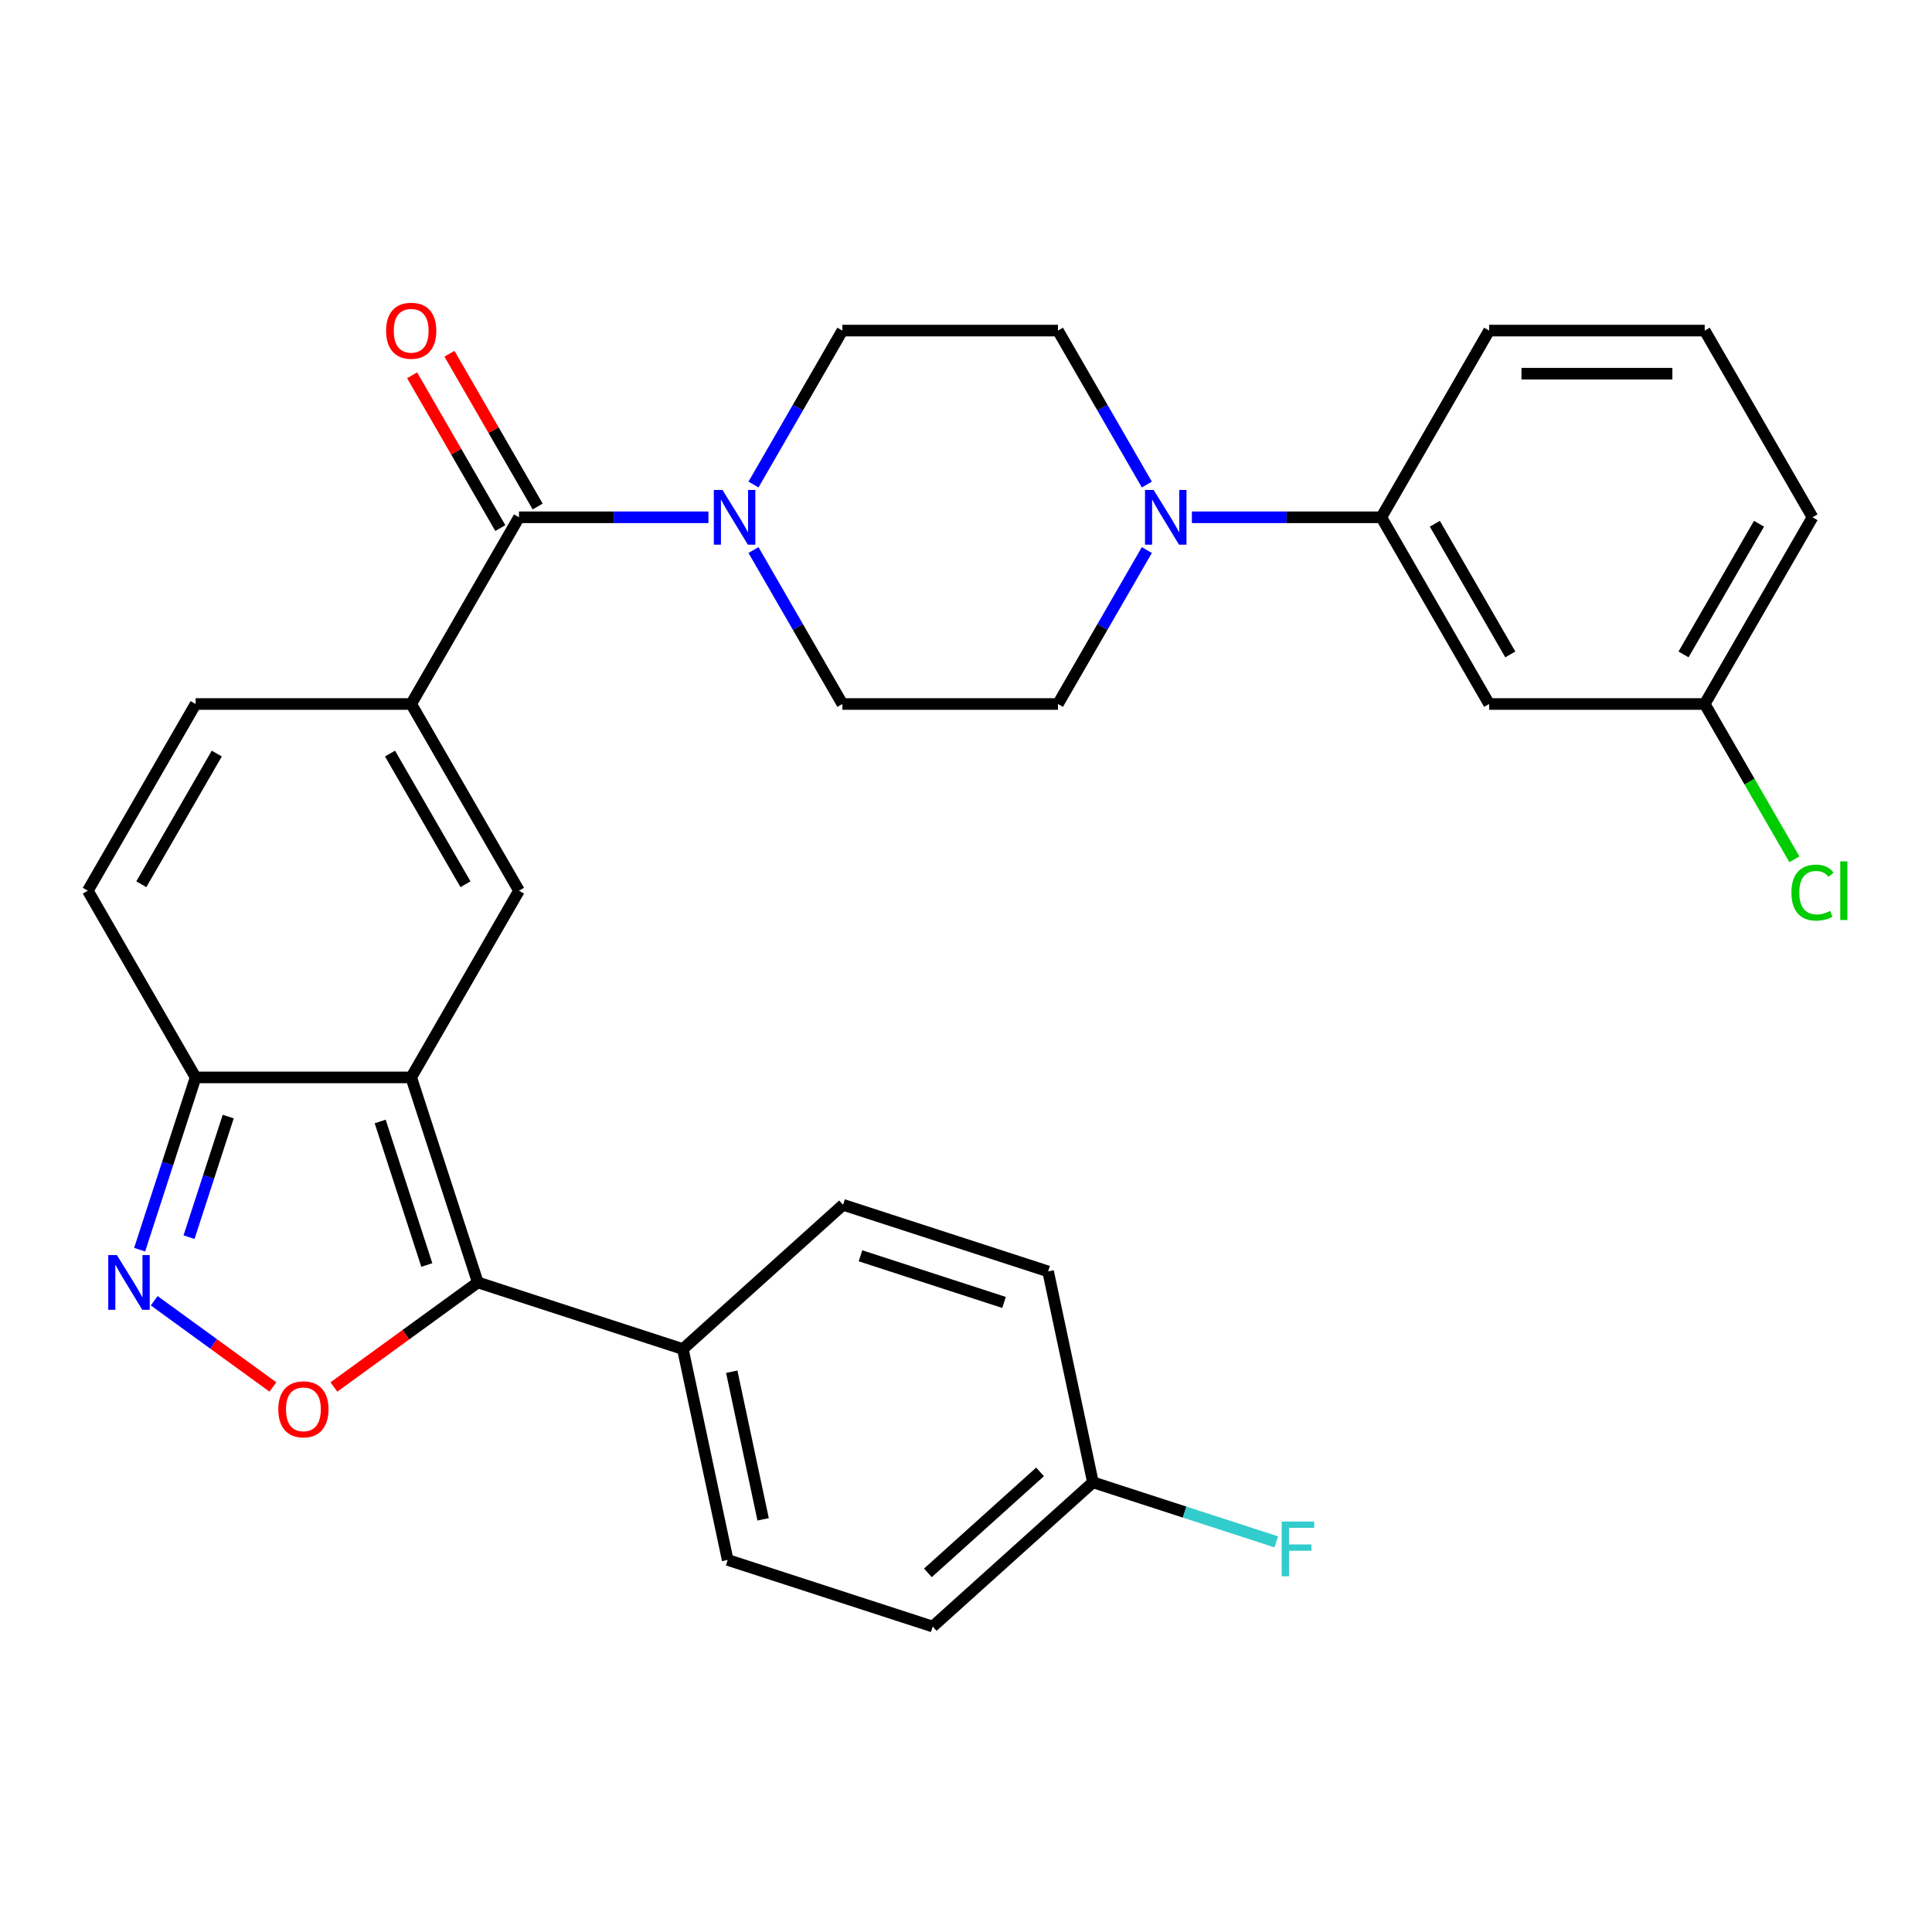 <?xml version='1.0' encoding='iso-8859-1'?>
<svg version='1.1' baseProfile='full'
              xmlns='http://www.w3.org/2000/svg'
                      xmlns:rdkit='http://www.rdkit.org/xml'
                      xmlns:xlink='http://www.w3.org/1999/xlink'
                  xml:space='preserve'
width='1000px' height='1000px' viewBox='0 0 1000 1000'>
<!-- END OF HEADER -->
<rect style='opacity:1.0;fill:#FFFFFF;stroke:none' width='1000' height='1000' x='0' y='0'> </rect>
<path class='bond-0' d='M 212.835,557.662 L 247.317,663.788' style='fill:none;fill-rule:evenodd;stroke:#000000;stroke-width:6px;stroke-linecap:butt;stroke-linejoin:miter;stroke-opacity:1' />
<path class='bond-0' d='M 196.782,580.477 L 220.92,654.765' style='fill:none;fill-rule:evenodd;stroke:#000000;stroke-width:6px;stroke-linecap:butt;stroke-linejoin:miter;stroke-opacity:1' />
<path class='bond-1' d='M 212.835,557.662 L 268.629,461.025' style='fill:none;fill-rule:evenodd;stroke:#000000;stroke-width:6px;stroke-linecap:butt;stroke-linejoin:miter;stroke-opacity:1' />
<path class='bond-6' d='M 212.835,557.662 L 101.248,557.662' style='fill:none;fill-rule:evenodd;stroke:#000000;stroke-width:6px;stroke-linecap:butt;stroke-linejoin:miter;stroke-opacity:1' />
<path class='bond-3' d='M 247.317,663.788 L 210.074,690.846' style='fill:none;fill-rule:evenodd;stroke:#000000;stroke-width:6px;stroke-linecap:butt;stroke-linejoin:miter;stroke-opacity:1' />
<path class='bond-3' d='M 210.074,690.846 L 172.831,717.905' style='fill:none;fill-rule:evenodd;stroke:#FF0000;stroke-width:6px;stroke-linecap:butt;stroke-linejoin:miter;stroke-opacity:1' />
<path class='bond-12' d='M 247.317,663.788 L 353.443,698.27' style='fill:none;fill-rule:evenodd;stroke:#000000;stroke-width:6px;stroke-linecap:butt;stroke-linejoin:miter;stroke-opacity:1' />
<path class='bond-2' d='M 268.629,461.025 L 212.835,364.388' style='fill:none;fill-rule:evenodd;stroke:#000000;stroke-width:6px;stroke-linecap:butt;stroke-linejoin:miter;stroke-opacity:1' />
<path class='bond-2' d='M 240.932,457.688 L 201.877,390.042' style='fill:none;fill-rule:evenodd;stroke:#000000;stroke-width:6px;stroke-linecap:butt;stroke-linejoin:miter;stroke-opacity:1' />
<path class='bond-5' d='M 212.835,364.388 L 268.629,267.75' style='fill:none;fill-rule:evenodd;stroke:#000000;stroke-width:6px;stroke-linecap:butt;stroke-linejoin:miter;stroke-opacity:1' />
<path class='bond-31' d='M 212.835,364.388 L 101.248,364.388' style='fill:none;fill-rule:evenodd;stroke:#000000;stroke-width:6px;stroke-linecap:butt;stroke-linejoin:miter;stroke-opacity:1' />
<path class='bond-30' d='M 141.252,717.905 L 110.53,695.584' style='fill:none;fill-rule:evenodd;stroke:#FF0000;stroke-width:6px;stroke-linecap:butt;stroke-linejoin:miter;stroke-opacity:1' />
<path class='bond-30' d='M 110.53,695.584 L 79.808,673.263' style='fill:none;fill-rule:evenodd;stroke:#0000FF;stroke-width:6px;stroke-linecap:butt;stroke-linejoin:miter;stroke-opacity:1' />
<path class='bond-4' d='M 72.273,646.838 L 86.761,602.25' style='fill:none;fill-rule:evenodd;stroke:#0000FF;stroke-width:6px;stroke-linecap:butt;stroke-linejoin:miter;stroke-opacity:1' />
<path class='bond-4' d='M 86.761,602.25 L 101.248,557.662' style='fill:none;fill-rule:evenodd;stroke:#000000;stroke-width:6px;stroke-linecap:butt;stroke-linejoin:miter;stroke-opacity:1' />
<path class='bond-4' d='M 97.844,640.358 L 107.986,609.146' style='fill:none;fill-rule:evenodd;stroke:#0000FF;stroke-width:6px;stroke-linecap:butt;stroke-linejoin:miter;stroke-opacity:1' />
<path class='bond-4' d='M 107.986,609.146 L 118.127,577.935' style='fill:none;fill-rule:evenodd;stroke:#000000;stroke-width:6px;stroke-linecap:butt;stroke-linejoin:miter;stroke-opacity:1' />
<path class='bond-7' d='M 268.629,267.75 L 317.657,267.75' style='fill:none;fill-rule:evenodd;stroke:#000000;stroke-width:6px;stroke-linecap:butt;stroke-linejoin:miter;stroke-opacity:1' />
<path class='bond-7' d='M 317.657,267.75 L 366.686,267.75' style='fill:none;fill-rule:evenodd;stroke:#0000FF;stroke-width:6px;stroke-linecap:butt;stroke-linejoin:miter;stroke-opacity:1' />
<path class='bond-16' d='M 278.292,262.171 L 255.462,222.627' style='fill:none;fill-rule:evenodd;stroke:#000000;stroke-width:6px;stroke-linecap:butt;stroke-linejoin:miter;stroke-opacity:1' />
<path class='bond-16' d='M 255.462,222.627 L 232.631,183.084' style='fill:none;fill-rule:evenodd;stroke:#FF0000;stroke-width:6px;stroke-linecap:butt;stroke-linejoin:miter;stroke-opacity:1' />
<path class='bond-16' d='M 258.965,273.33 L 236.134,233.786' style='fill:none;fill-rule:evenodd;stroke:#000000;stroke-width:6px;stroke-linecap:butt;stroke-linejoin:miter;stroke-opacity:1' />
<path class='bond-16' d='M 236.134,233.786 L 213.304,194.242' style='fill:none;fill-rule:evenodd;stroke:#FF0000;stroke-width:6px;stroke-linecap:butt;stroke-linejoin:miter;stroke-opacity:1' />
<path class='bond-10' d='M 101.248,557.662 L 45.455,461.025' style='fill:none;fill-rule:evenodd;stroke:#000000;stroke-width:6px;stroke-linecap:butt;stroke-linejoin:miter;stroke-opacity:1' />
<path class='bond-14' d='M 390.002,284.7 L 413.005,324.544' style='fill:none;fill-rule:evenodd;stroke:#0000FF;stroke-width:6px;stroke-linecap:butt;stroke-linejoin:miter;stroke-opacity:1' />
<path class='bond-14' d='M 413.005,324.544 L 436.009,364.388' style='fill:none;fill-rule:evenodd;stroke:#000000;stroke-width:6px;stroke-linecap:butt;stroke-linejoin:miter;stroke-opacity:1' />
<path class='bond-15' d='M 390.002,250.801 L 413.005,210.957' style='fill:none;fill-rule:evenodd;stroke:#0000FF;stroke-width:6px;stroke-linecap:butt;stroke-linejoin:miter;stroke-opacity:1' />
<path class='bond-15' d='M 413.005,210.957 L 436.009,171.113' style='fill:none;fill-rule:evenodd;stroke:#000000;stroke-width:6px;stroke-linecap:butt;stroke-linejoin:miter;stroke-opacity:1' />
<path class='bond-8' d='M 593.604,250.801 L 570.6,210.957' style='fill:none;fill-rule:evenodd;stroke:#0000FF;stroke-width:6px;stroke-linecap:butt;stroke-linejoin:miter;stroke-opacity:1' />
<path class='bond-8' d='M 570.6,210.957 L 547.596,171.113' style='fill:none;fill-rule:evenodd;stroke:#000000;stroke-width:6px;stroke-linecap:butt;stroke-linejoin:miter;stroke-opacity:1' />
<path class='bond-11' d='M 616.919,267.75 L 665.948,267.75' style='fill:none;fill-rule:evenodd;stroke:#0000FF;stroke-width:6px;stroke-linecap:butt;stroke-linejoin:miter;stroke-opacity:1' />
<path class='bond-11' d='M 665.948,267.75 L 714.977,267.75' style='fill:none;fill-rule:evenodd;stroke:#000000;stroke-width:6px;stroke-linecap:butt;stroke-linejoin:miter;stroke-opacity:1' />
<path class='bond-33' d='M 593.604,284.7 L 570.6,324.544' style='fill:none;fill-rule:evenodd;stroke:#0000FF;stroke-width:6px;stroke-linecap:butt;stroke-linejoin:miter;stroke-opacity:1' />
<path class='bond-33' d='M 570.6,324.544 L 547.596,364.388' style='fill:none;fill-rule:evenodd;stroke:#000000;stroke-width:6px;stroke-linecap:butt;stroke-linejoin:miter;stroke-opacity:1' />
<path class='bond-9' d='M 101.248,364.388 L 45.455,461.025' style='fill:none;fill-rule:evenodd;stroke:#000000;stroke-width:6px;stroke-linecap:butt;stroke-linejoin:miter;stroke-opacity:1' />
<path class='bond-9' d='M 112.206,390.042 L 73.151,457.688' style='fill:none;fill-rule:evenodd;stroke:#000000;stroke-width:6px;stroke-linecap:butt;stroke-linejoin:miter;stroke-opacity:1' />
<path class='bond-13' d='M 714.977,267.75 L 770.77,364.388' style='fill:none;fill-rule:evenodd;stroke:#000000;stroke-width:6px;stroke-linecap:butt;stroke-linejoin:miter;stroke-opacity:1' />
<path class='bond-13' d='M 742.673,271.087 L 781.729,338.733' style='fill:none;fill-rule:evenodd;stroke:#000000;stroke-width:6px;stroke-linecap:butt;stroke-linejoin:miter;stroke-opacity:1' />
<path class='bond-27' d='M 714.977,267.75 L 770.77,171.113' style='fill:none;fill-rule:evenodd;stroke:#000000;stroke-width:6px;stroke-linecap:butt;stroke-linejoin:miter;stroke-opacity:1' />
<path class='bond-19' d='M 353.443,698.27 L 376.643,807.418' style='fill:none;fill-rule:evenodd;stroke:#000000;stroke-width:6px;stroke-linecap:butt;stroke-linejoin:miter;stroke-opacity:1' />
<path class='bond-19' d='M 378.753,710.002 L 394.993,786.406' style='fill:none;fill-rule:evenodd;stroke:#000000;stroke-width:6px;stroke-linecap:butt;stroke-linejoin:miter;stroke-opacity:1' />
<path class='bond-20' d='M 353.443,698.27 L 436.368,623.604' style='fill:none;fill-rule:evenodd;stroke:#000000;stroke-width:6px;stroke-linecap:butt;stroke-linejoin:miter;stroke-opacity:1' />
<path class='bond-21' d='M 770.77,364.388 L 882.357,364.388' style='fill:none;fill-rule:evenodd;stroke:#000000;stroke-width:6px;stroke-linecap:butt;stroke-linejoin:miter;stroke-opacity:1' />
<path class='bond-18' d='M 436.009,364.388 L 547.596,364.388' style='fill:none;fill-rule:evenodd;stroke:#000000;stroke-width:6px;stroke-linecap:butt;stroke-linejoin:miter;stroke-opacity:1' />
<path class='bond-17' d='M 436.009,171.113 L 547.596,171.113' style='fill:none;fill-rule:evenodd;stroke:#000000;stroke-width:6px;stroke-linecap:butt;stroke-linejoin:miter;stroke-opacity:1' />
<path class='bond-24' d='M 376.643,807.418 L 482.769,841.901' style='fill:none;fill-rule:evenodd;stroke:#000000;stroke-width:6px;stroke-linecap:butt;stroke-linejoin:miter;stroke-opacity:1' />
<path class='bond-23' d='M 436.368,623.604 L 542.494,658.086' style='fill:none;fill-rule:evenodd;stroke:#000000;stroke-width:6px;stroke-linecap:butt;stroke-linejoin:miter;stroke-opacity:1' />
<path class='bond-23' d='M 445.391,650.001 L 519.679,674.139' style='fill:none;fill-rule:evenodd;stroke:#000000;stroke-width:6px;stroke-linecap:butt;stroke-linejoin:miter;stroke-opacity:1' />
<path class='bond-25' d='M 882.357,364.388 L 905.563,404.581' style='fill:none;fill-rule:evenodd;stroke:#000000;stroke-width:6px;stroke-linecap:butt;stroke-linejoin:miter;stroke-opacity:1' />
<path class='bond-25' d='M 905.563,404.581 L 928.769,444.775' style='fill:none;fill-rule:evenodd;stroke:#00CC00;stroke-width:6px;stroke-linecap:butt;stroke-linejoin:miter;stroke-opacity:1' />
<path class='bond-34' d='M 882.357,364.388 L 938.151,267.75' style='fill:none;fill-rule:evenodd;stroke:#000000;stroke-width:6px;stroke-linecap:butt;stroke-linejoin:miter;stroke-opacity:1' />
<path class='bond-34' d='M 871.399,338.733 L 910.454,271.087' style='fill:none;fill-rule:evenodd;stroke:#000000;stroke-width:6px;stroke-linecap:butt;stroke-linejoin:miter;stroke-opacity:1' />
<path class='bond-22' d='M 565.694,767.234 L 542.494,658.086' style='fill:none;fill-rule:evenodd;stroke:#000000;stroke-width:6px;stroke-linecap:butt;stroke-linejoin:miter;stroke-opacity:1' />
<path class='bond-26' d='M 565.694,767.234 L 613.152,782.654' style='fill:none;fill-rule:evenodd;stroke:#000000;stroke-width:6px;stroke-linecap:butt;stroke-linejoin:miter;stroke-opacity:1' />
<path class='bond-26' d='M 613.152,782.654 L 660.61,798.075' style='fill:none;fill-rule:evenodd;stroke:#33CCCC;stroke-width:6px;stroke-linecap:butt;stroke-linejoin:miter;stroke-opacity:1' />
<path class='bond-32' d='M 565.694,767.234 L 482.769,841.901' style='fill:none;fill-rule:evenodd;stroke:#000000;stroke-width:6px;stroke-linecap:butt;stroke-linejoin:miter;stroke-opacity:1' />
<path class='bond-32' d='M 538.322,761.849 L 480.274,814.116' style='fill:none;fill-rule:evenodd;stroke:#000000;stroke-width:6px;stroke-linecap:butt;stroke-linejoin:miter;stroke-opacity:1' />
<path class='bond-28' d='M 770.77,171.113 L 882.357,171.113' style='fill:none;fill-rule:evenodd;stroke:#000000;stroke-width:6px;stroke-linecap:butt;stroke-linejoin:miter;stroke-opacity:1' />
<path class='bond-28' d='M 787.508,193.431 L 865.619,193.431' style='fill:none;fill-rule:evenodd;stroke:#000000;stroke-width:6px;stroke-linecap:butt;stroke-linejoin:miter;stroke-opacity:1' />
<path class='bond-29' d='M 882.357,171.113 L 938.151,267.75' style='fill:none;fill-rule:evenodd;stroke:#000000;stroke-width:6px;stroke-linecap:butt;stroke-linejoin:miter;stroke-opacity:1' />
<path  class='atom-4' d='M 144.042 729.457
Q 144.042 722.657, 147.402 718.857
Q 150.762 715.057, 157.042 715.057
Q 163.322 715.057, 166.682 718.857
Q 170.042 722.657, 170.042 729.457
Q 170.042 736.337, 166.642 740.257
Q 163.242 744.137, 157.042 744.137
Q 150.802 744.137, 147.402 740.257
Q 144.042 736.377, 144.042 729.457
M 157.042 740.937
Q 161.362 740.937, 163.682 738.057
Q 166.042 735.137, 166.042 729.457
Q 166.042 723.897, 163.682 721.097
Q 161.362 718.257, 157.042 718.257
Q 152.722 718.257, 150.362 721.057
Q 148.042 723.857, 148.042 729.457
Q 148.042 735.177, 150.362 738.057
Q 152.722 740.937, 157.042 740.937
' fill='#FF0000'/>
<path  class='atom-5' d='M 60.506 649.628
L 69.786 664.628
Q 70.706 666.108, 72.186 668.788
Q 73.666 671.468, 73.746 671.628
L 73.746 649.628
L 77.506 649.628
L 77.506 677.948
L 73.626 677.948
L 63.666 661.548
Q 62.506 659.628, 61.266 657.428
Q 60.066 655.228, 59.706 654.548
L 59.706 677.948
L 56.026 677.948
L 56.026 649.628
L 60.506 649.628
' fill='#0000FF'/>
<path  class='atom-8' d='M 373.956 253.59
L 383.236 268.59
Q 384.156 270.07, 385.636 272.75
Q 387.116 275.43, 387.196 275.59
L 387.196 253.59
L 390.956 253.59
L 390.956 281.91
L 387.076 281.91
L 377.116 265.51
Q 375.956 263.59, 374.716 261.39
Q 373.516 259.19, 373.156 258.51
L 373.156 281.91
L 369.476 281.91
L 369.476 253.59
L 373.956 253.59
' fill='#0000FF'/>
<path  class='atom-9' d='M 597.13 253.59
L 606.41 268.59
Q 607.33 270.07, 608.81 272.75
Q 610.29 275.43, 610.37 275.59
L 610.37 253.59
L 614.13 253.59
L 614.13 281.91
L 610.25 281.91
L 600.29 265.51
Q 599.13 263.59, 597.89 261.39
Q 596.69 259.19, 596.33 258.51
L 596.33 281.91
L 592.65 281.91
L 592.65 253.59
L 597.13 253.59
' fill='#0000FF'/>
<path  class='atom-17' d='M 199.835 171.193
Q 199.835 164.393, 203.195 160.593
Q 206.555 156.793, 212.835 156.793
Q 219.115 156.793, 222.475 160.593
Q 225.835 164.393, 225.835 171.193
Q 225.835 178.073, 222.435 181.993
Q 219.035 185.873, 212.835 185.873
Q 206.595 185.873, 203.195 181.993
Q 199.835 178.113, 199.835 171.193
M 212.835 182.673
Q 217.155 182.673, 219.475 179.793
Q 221.835 176.873, 221.835 171.193
Q 221.835 165.633, 219.475 162.833
Q 217.155 159.993, 212.835 159.993
Q 208.515 159.993, 206.155 162.793
Q 203.835 165.593, 203.835 171.193
Q 203.835 176.913, 206.155 179.793
Q 208.515 182.673, 212.835 182.673
' fill='#FF0000'/>
<path  class='atom-26' d='M 927.231 462.005
Q 927.231 454.965, 930.511 451.285
Q 933.831 447.565, 940.111 447.565
Q 945.951 447.565, 949.071 451.685
L 946.431 453.845
Q 944.151 450.845, 940.111 450.845
Q 935.831 450.845, 933.551 453.725
Q 931.311 456.565, 931.311 462.005
Q 931.311 467.605, 933.631 470.485
Q 935.991 473.365, 940.551 473.365
Q 943.671 473.365, 947.311 471.485
L 948.431 474.485
Q 946.951 475.445, 944.711 476.005
Q 942.471 476.565, 939.991 476.565
Q 933.831 476.565, 930.511 472.805
Q 927.231 469.045, 927.231 462.005
' fill='#00CC00'/>
<path  class='atom-26' d='M 952.511 445.845
L 956.191 445.845
L 956.191 476.205
L 952.511 476.205
L 952.511 445.845
' fill='#00CC00'/>
<path  class='atom-27' d='M 663.4 787.557
L 680.24 787.557
L 680.24 790.797
L 667.2 790.797
L 667.2 799.397
L 678.8 799.397
L 678.8 802.677
L 667.2 802.677
L 667.2 815.877
L 663.4 815.877
L 663.4 787.557
' fill='#33CCCC'/>
</svg>
